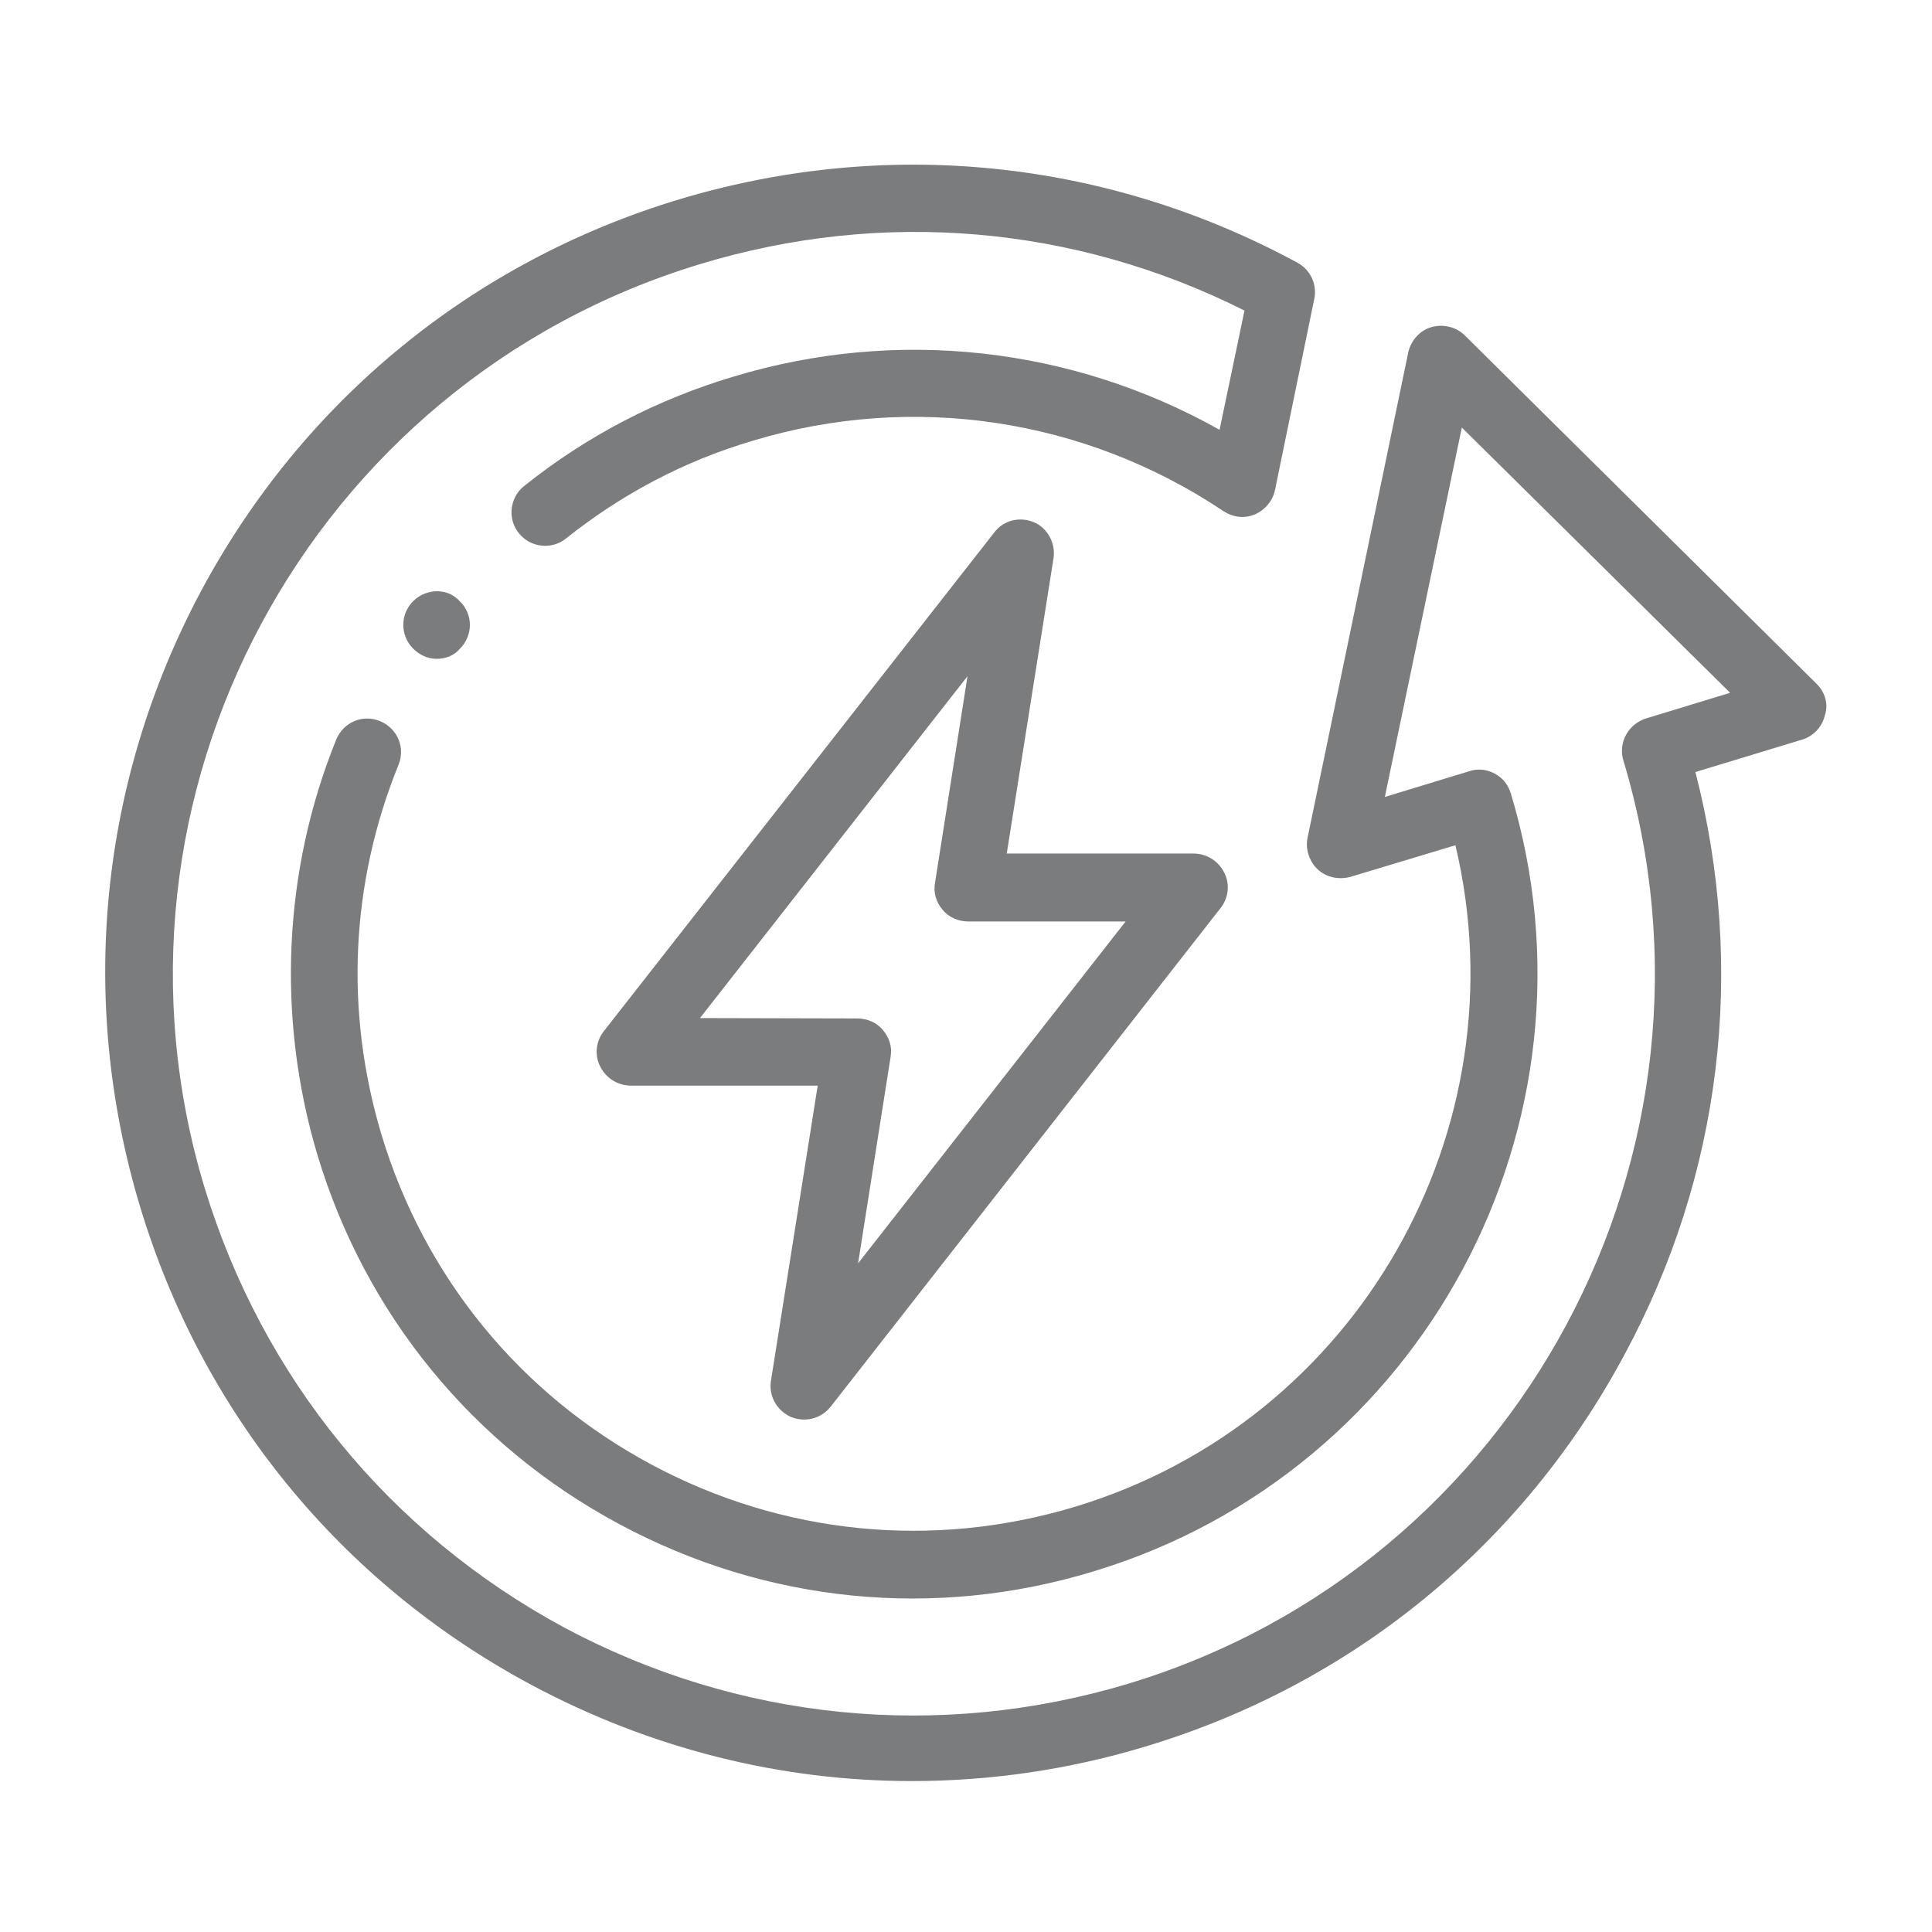 <?xml version="1.0" encoding="utf-8"?>
<!-- Generator: Adobe Illustrator 25.0.0, SVG Export Plug-In . SVG Version: 6.00 Build 0)  -->
<svg version="1.1" id="Capa_1" xmlns="http://www.w3.org/2000/svg" xmlns:xlink="http://www.w3.org/1999/xlink" x="0px" y="0px"
	 viewBox="0 0 512 512" style="enable-background:new 0 0 512 512;" xml:space="preserve">
<style type="text/css">
	.st0{fill:#7B7C7D;}
</style>
<g>
	<path class="st0" d="M481.5,181.3l-93.3-92.4c-2.3-2.3-5.8-3.1-8.9-2.2c-3.1,0.9-5.4,3.6-6.1,6.7l-26.7,128.7
		c-0.6,3,0.5,6.2,2.7,8.3c2.3,2.1,5.5,2.8,8.6,2l27.9-8.4c17.9,75.3-25.9,152.7-100.8,175.3c-37.7,11.4-77.6,7.4-112.3-11.2
		c-34.7-18.6-60.1-49.6-71.5-87.4c-9.8-32.7-8.2-66.6,4.5-98c1.9-4.6-0.3-9.7-4.9-11.6c-4.6-1.9-9.7,0.3-11.6,4.9
		c-14.1,34.8-15.8,73.8-5,110c12.7,42.3,41.2,77.1,80,97.9c38.9,20.9,83.6,25.4,125.8,12.5c87.3-26.4,136.8-118.9,110.5-206.1
		c-0.7-2.3-2.2-4.2-4.3-5.3c-2.1-1.1-4.5-1.4-6.8-0.6l-22.3,6.8l20.4-97.9l71.1,70.3l-22.3,6.8c-4.7,1.5-7.4,6.4-6,11.1
		c31.2,103.7-27.6,213.4-131.2,244.7c-50.2,15.1-103.3,9.8-149.5-14.9c-46.3-25-80-66.3-95.3-116.6C22.9,211.1,81.9,101.4,185.5,70
		c48.4-14.7,99.3-10.3,144.3,12.3l-6.6,31.6c-39.2-22-85.4-27.2-128.8-14.1c-20.4,6.1-39,15.8-55.5,29c-3.8,3-4.5,8.7-1.4,12.5
		c3,3.8,8.7,4.5,12.5,1.4c14.7-11.7,31.2-20.5,49.5-25.9c42.4-12.8,87.9-6,124.8,18.7c2.5,1.6,5.5,2,8.3,0.8
		c2.7-1.2,4.7-3.6,5.3-6.5l10.4-50.6c0.8-3.8-1-7.7-4.5-9.6c-50.6-27.4-108.7-33.3-163.7-16.8c-54.8,16.5-99.8,53.4-126.8,103.8
		C26.4,207,20.6,264.9,37.1,319.7s53.3,99.8,103.7,126.8c31.6,16.9,66,25.5,100.8,25.5c20.8,0,41.7-3,62.1-9.2
		c54.8-16.5,99.8-53.4,126.8-103.8c25.7-47.6,32.3-102.1,18.8-154.4l28.3-8.6c3-0.9,5.3-3.4,6-6.4
		C484.6,186.7,483.7,183.5,481.5,181.3L481.5,181.3z"/>
	<path class="st0" d="M209.6,375.5c1.2,0.5,2.4,0.7,3.6,0.7c2.7,0,5.3-1.3,7-3.5l103.3-132.1c2.1-2.7,2.5-6.4,0.9-9.4
		c-1.5-3-4.6-5-8.1-5h-49.5l12.4-78.3c0.6-3.9-1.6-8-5.2-9.5c-3.8-1.6-8.1-0.5-10.5,2.7L160,273.3c-2.1,2.7-2.5,6.4-0.9,9.4
		c1.5,3,4.6,5,8.1,5h49.5l-12.4,78.3C203.7,369.9,205.8,373.8,209.6,375.5z M185.5,269.8l70.9-90.6l-8.6,54.7
		c-0.5,2.7,0.3,5.2,2,7.2c1.6,2,4.2,3.1,6.8,3.1h41.7l-70.9,90.6l8.6-54.6c0.5-2.7-0.3-5.2-2-7.2c-1.6-2-4.2-3.1-6.8-3.1
		L185.5,269.8L185.5,269.8z"/>
	<path class="st0" d="M109.5,159.3c-3.5,3.5-3.5,9.1,0,12.6c1.7,1.7,3.9,2.7,6.2,2.7s4.6-0.8,6.2-2.7l0,0c3.5-3.5,3.5-9.1,0-12.5
		C118.8,155.8,113.1,155.8,109.5,159.3L109.5,159.3z"/>
</g>
</svg>
